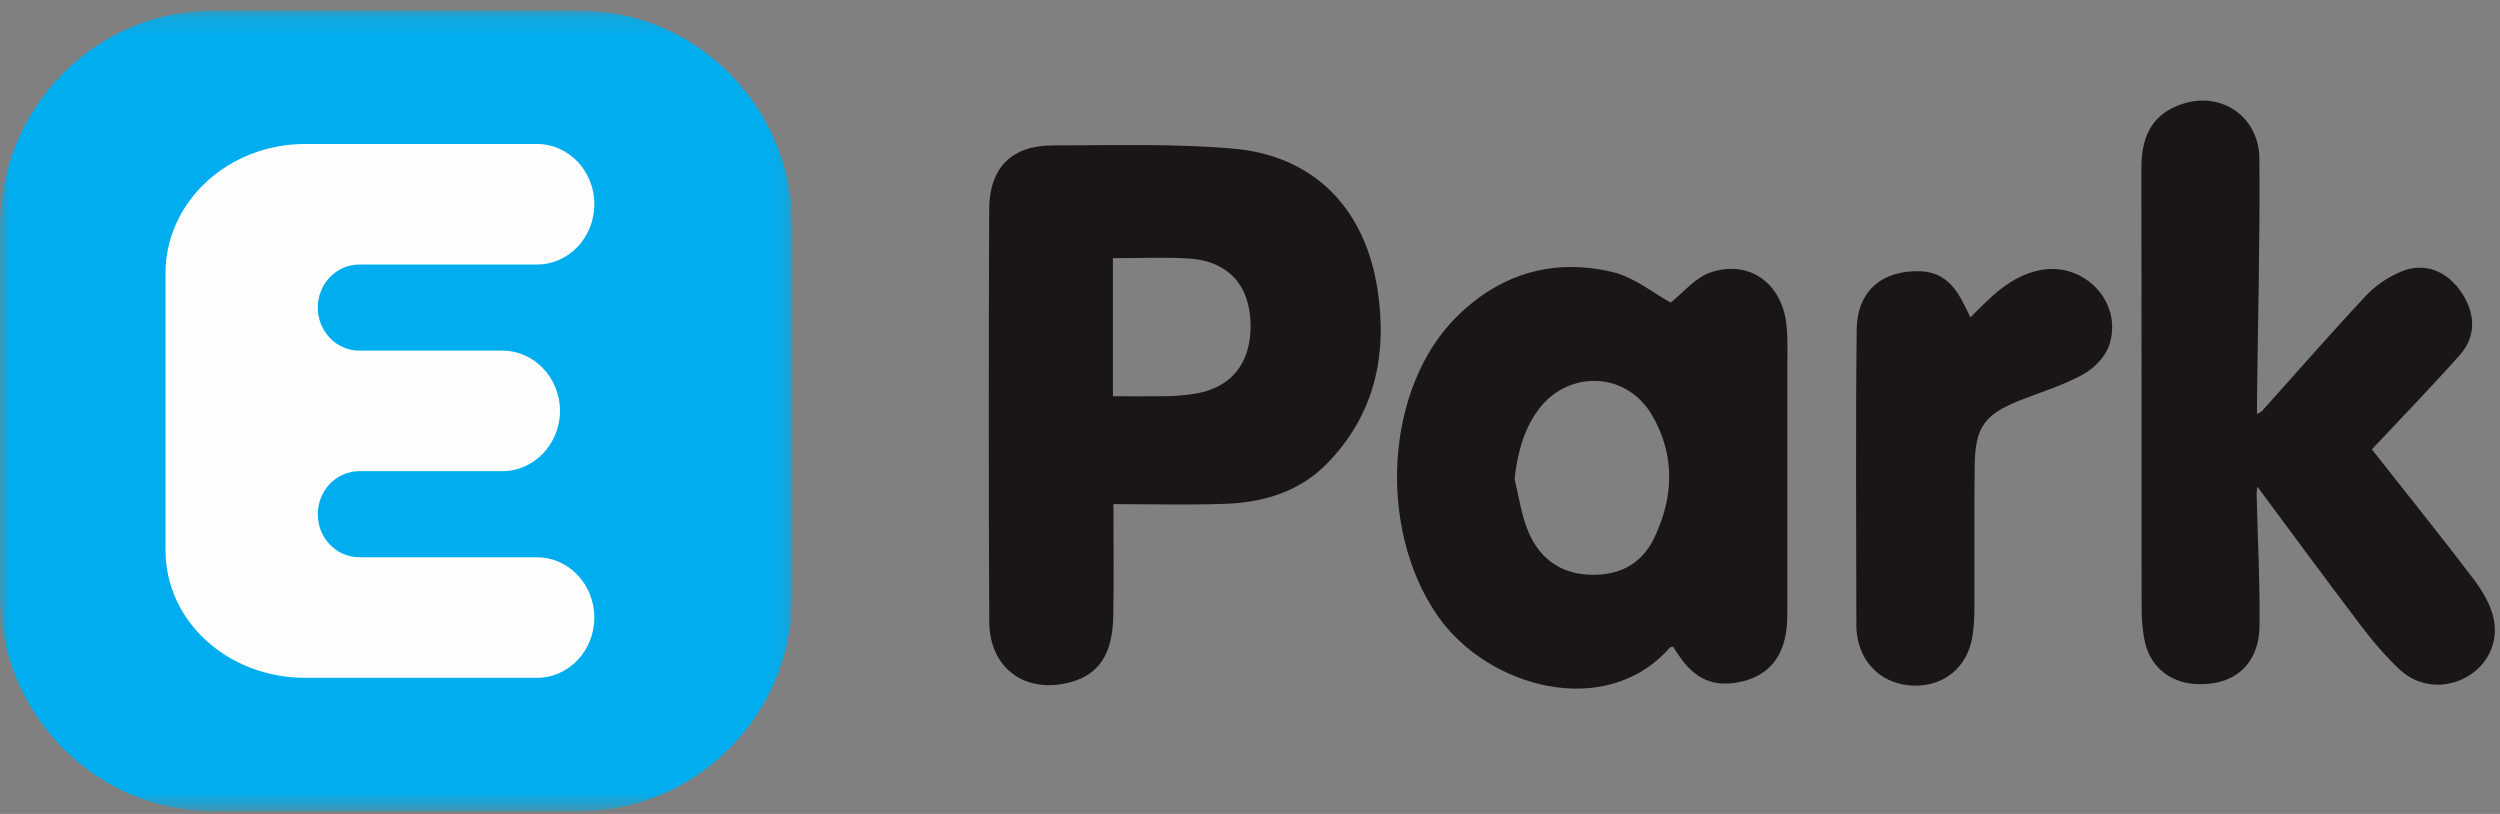 <svg xmlns="http://www.w3.org/2000/svg" xmlns:xlink="http://www.w3.org/1999/xlink" width="129" height="42" viewBox="0 0 129 42">
    <rect x="0" y="0" width="129" height="42" fill="#808080" stroke="none"/>
    <defs>
        <path id="j64uqpgmda" d="M0 0.139L40.893 0.139 40.893 41.454 0 41.454z"/>
    </defs>
    <g fill="none" fill-rule="evenodd">
        <g>
            <g>
                <g transform="translate(-150 -14) translate(150 14) translate(0 .407)">
                    <mask id="91y30039ib" fill="#fff">
                        <use xlink:href="#j64uqpgmda"/>
                    </mask>
                    <path fill="#00ADEE" d="M11.015.138h18.863c6.084 0 11.015 5 11.015 11.167v18.983c0 6.167-4.93 11.166-11.015 11.166H11.015C4.932 41.454 0 36.455 0 30.288V11.305C0 5.138 4.932.138 11.015.138" mask="url(#91y30039ib)"/>
                </g>
                <path fill="#FEFEFE" d="M27.706 28.755H18.541c-1.183 0-2.143-.994-2.143-2.221 0-1.226.96-2.222 2.143-2.222h7.38c1.643 0 2.975-1.409 2.975-3.11 0-1.701-1.332-3.11-2.975-3.11H18.54c-1.182 0-2.142-.995-2.142-2.22 0-1.229.96-2.223 2.143-2.223h9.165c1.636 0 2.962-1.393 2.962-3.11 0-1.718-1.326-3.11-2.962-3.11H15.752c-3.983 0-7.212 2.986-7.212 6.668v14.29c0 3.684 3.229 6.589 7.212 6.589h11.954c1.636 0 2.962-1.393 2.962-3.11 0-1.718-1.326-3.11-2.962-3.11" transform="translate(-150 -14) translate(150 14)"/>
                <path fill="#1A1516" d="M57.426 13.32v7.127c.951 0 1.882.008 2.816-.003.368-.005.735-.045 1.101-.084 2.064-.21 3.212-1.507 3.188-3.589-.026-2.096-1.188-3.34-3.303-3.44-1.242-.059-2.489-.01-3.802-.01m.027 12.692c0 1.99.03 3.895-.009 5.798-.036 1.931-.737 2.977-2.159 3.377-2.345.66-4.233-.68-4.24-3.122-.032-7.084-.028-14.168-.003-21.251.007-2.147 1.148-3.307 3.266-3.31 3.088-.005 6.191-.099 9.263.157 4.179.347 6.847 3.028 7.506 7.25.528 3.386-.138 6.487-2.602 9.007-1.426 1.46-3.275 2.008-5.25 2.078-1.92.07-3.848.016-5.772.016M122.388 23.187c1.765 2.242 3.532 4.44 5.24 6.683.453.594.872 1.3 1.036 2.016.291 1.28-.33 2.454-1.389 3.048-1.126.63-2.502.516-3.467-.4-.698-.662-1.34-1.402-1.922-2.169-1.822-2.4-3.606-4.829-5.41-7.257-.01.105-.037.272-.033.437.053 2.254.176 4.508.148 6.76-.03 2.013-1.346 3.12-3.337 2.987-1.384-.092-2.39-.99-2.618-2.368-.08-.477-.128-.965-.128-1.449-.008-7.6.002-15.198-.012-22.8-.001-1.433.411-2.602 1.804-3.197 2.11-.903 4.267.406 4.285 2.72.033 4.14-.074 8.28-.123 12.42v.746c.111-.068.212-.103.275-.173 1.787-1.99 3.544-4.007 5.37-5.958.49-.52 1.144-.95 1.805-1.225 1.164-.484 2.31-.043 3.049 1.007.785 1.115.83 2.333-.03 3.298-1.455 1.64-2.983 3.21-4.543 4.874M78.151 24.711c.215.878.338 1.794.67 2.625.542 1.365 1.56 2.215 3.083 2.313 1.529.097 2.763-.47 3.44-1.863 1.028-2.12 1.107-4.312-.113-6.384-1.334-2.266-4.391-2.33-5.908-.185-.732 1.031-1.02 2.209-1.172 3.494m8.18 8.66c-.105.018-.143.012-.155.028-3.297 3.794-9.438 2.086-12.009-1.644-3.109-4.511-2.704-11.767 1.024-15.437 2.256-2.22 5.005-3.009 8.049-2.271 1.097.267 2.065 1.074 2.968 1.567.637-.5 1.268-1.297 2.073-1.562 2.028-.67 3.72.613 3.91 2.798.07.795.034 1.597.035 2.396.003 3.997.003 7.994 0 11.99 0 .399.007.801-.04 1.197-.17 1.497-.946 2.409-2.288 2.73-1.434.343-2.465-.098-3.32-1.417-.076-.118-.155-.234-.247-.374M101.676 16.378c1.067-1.078 2.063-2.13 3.581-2.436 2.295-.462 4.328 1.677 3.57 3.893-.203.597-.797 1.19-1.367 1.5-1.01.555-2.138.892-3.217 1.32-1.848.731-2.327 1.384-2.35 3.391-.029 2.428-.004 4.855-.013 7.285-.003.512-.024 1.03-.107 1.534-.266 1.586-1.485 2.572-3.056 2.512-1.577-.059-2.72-1.121-2.906-2.703-.013-.113-.023-.227-.023-.342-.001-5.113-.042-10.225.017-15.338.025-1.987 1.32-3.055 3.272-2.998.996.03 1.63.565 2.091 1.383.169.298.31.607.508.999" transform="translate(-150 -14) translate(150 14)"/>
            </g>
        </g>
    </g>
</svg>
